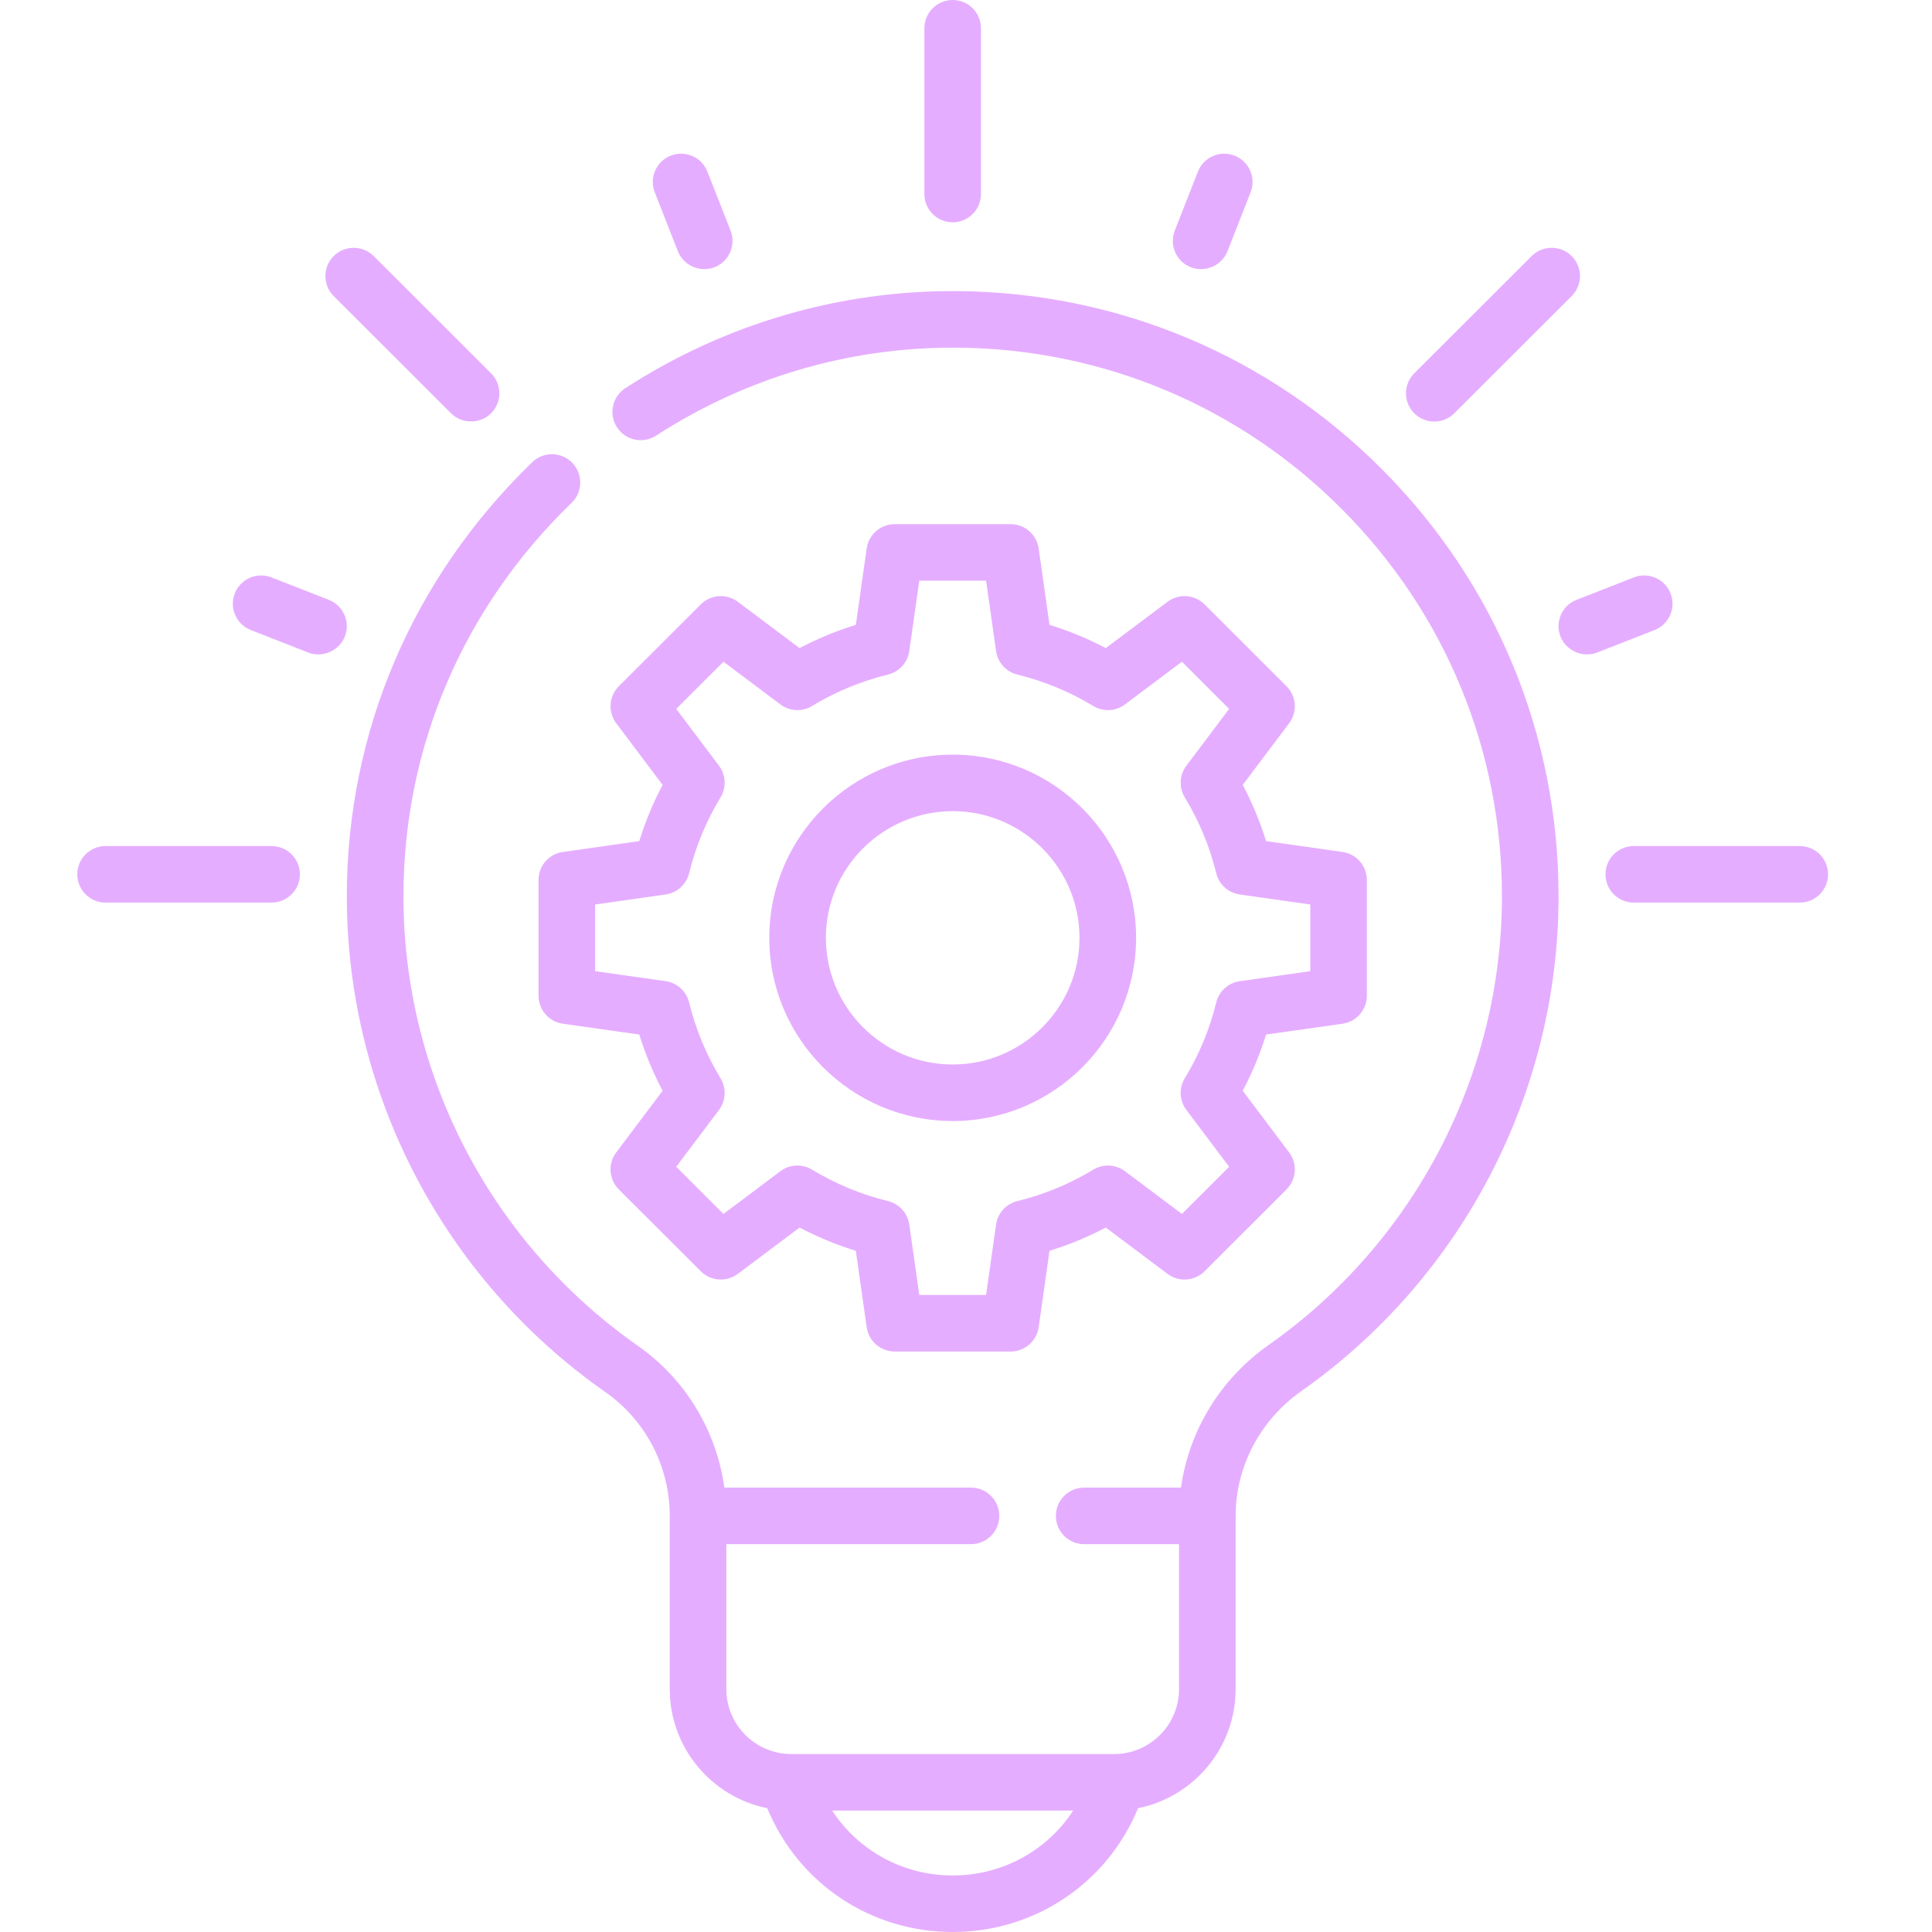 <svg width="50" height="50" viewBox="0 0 50 50" fill="none" xmlns="http://www.w3.org/2000/svg">
<path d="M24.656 19.53C22.038 19.53 19.909 21.657 19.909 24.271C19.909 26.885 22.038 29.012 24.656 29.012C27.273 29.012 29.402 26.885 29.402 24.271C29.402 21.657 27.273 19.53 24.656 19.53ZM24.656 27.549C22.846 27.549 21.374 26.078 21.374 24.271C21.374 22.464 22.846 20.993 24.656 20.993C26.465 20.993 27.937 22.464 27.937 24.271C27.937 26.078 26.465 27.549 24.656 27.549Z" fill="#E5ADFF"/>
<path d="M33.295 17.76L31.174 15.641C30.916 15.384 30.508 15.355 30.216 15.574L28.618 16.773C28.152 16.527 27.665 16.326 27.161 16.171L26.881 14.194C26.829 13.833 26.52 13.565 26.155 13.565H23.155C22.79 13.565 22.481 13.833 22.43 14.194L22.149 16.171C21.646 16.326 21.159 16.527 20.693 16.773L19.095 15.574C18.803 15.355 18.395 15.384 18.137 15.641L16.015 17.76C15.758 18.018 15.729 18.426 15.948 18.717L17.148 20.313C16.902 20.778 16.7 21.265 16.545 21.768L14.566 22.049C14.205 22.1 13.937 22.409 13.937 22.773V25.769C13.937 26.133 14.205 26.442 14.566 26.494L16.545 26.774C16.7 27.277 16.902 27.764 17.148 28.229L15.948 29.825C15.729 30.116 15.758 30.524 16.015 30.782L18.137 32.901C18.395 33.158 18.803 33.187 19.095 32.968L20.693 31.769C21.159 32.014 21.646 32.216 22.149 32.371L22.43 34.348C22.481 34.709 22.79 34.977 23.155 34.977H26.155C26.52 34.977 26.829 34.709 26.881 34.348L27.161 32.371C27.665 32.216 28.152 32.014 28.618 31.769L30.216 32.968C30.508 33.187 30.916 33.158 31.174 32.901L33.295 30.782C33.553 30.524 33.582 30.116 33.363 29.825L32.162 28.229C32.408 27.764 32.61 27.277 32.766 26.774L34.745 26.494C35.106 26.442 35.374 26.133 35.374 25.769V22.773C35.374 22.409 35.106 22.1 34.745 22.049L32.766 21.768C32.61 21.265 32.408 20.778 32.162 20.313L33.363 18.717C33.582 18.426 33.553 18.018 33.295 17.76ZM33.91 23.408V25.134L32.085 25.393C31.788 25.435 31.547 25.653 31.476 25.943C31.307 26.636 31.033 27.296 30.662 27.906C30.507 28.161 30.523 28.485 30.703 28.725L31.81 30.196L30.588 31.417L29.114 30.311C28.875 30.131 28.55 30.115 28.294 30.271C27.684 30.64 27.023 30.914 26.329 31.084C26.039 31.155 25.82 31.395 25.778 31.691L25.52 33.514H23.791L23.532 31.691C23.49 31.395 23.271 31.155 22.981 31.084C22.287 30.914 21.626 30.64 21.016 30.271C20.76 30.115 20.436 30.131 20.196 30.311L18.723 31.417L17.501 30.196L18.608 28.725C18.787 28.485 18.803 28.161 18.648 27.906C18.278 27.296 18.004 26.636 17.834 25.943C17.763 25.653 17.522 25.434 17.226 25.392L15.401 25.134V23.408L17.226 23.149C17.522 23.107 17.763 22.889 17.834 22.599C18.004 21.905 18.278 21.246 18.648 20.636C18.803 20.38 18.787 20.056 18.608 19.817L17.501 18.346L18.723 17.125L20.196 18.231C20.436 18.41 20.76 18.427 21.016 18.271C21.626 17.901 22.287 17.628 22.981 17.458C23.271 17.387 23.49 17.147 23.532 16.85L23.791 15.028H25.52L25.778 16.85C25.82 17.146 26.039 17.387 26.329 17.458C27.023 17.628 27.684 17.901 28.294 18.271C28.55 18.427 28.875 18.41 29.114 18.231L30.588 17.125L31.81 18.346L30.703 19.817C30.523 20.056 30.507 20.381 30.662 20.636C31.033 21.246 31.306 21.905 31.476 22.598C31.547 22.889 31.788 23.107 32.085 23.149L33.91 23.408Z" fill="#E5ADFF"/>
<path d="M24.655 5.753C25.06 5.753 25.387 5.426 25.387 5.022V0.732C25.387 0.327 25.06 0 24.655 0C24.251 0 23.923 0.327 23.923 0.732V5.022C23.923 5.426 24.251 5.753 24.655 5.753Z" fill="#E5ADFF"/>
<path d="M46.578 21.896H42.282C41.877 21.896 41.55 22.223 41.55 22.627C41.55 23.032 41.877 23.359 42.282 23.359H46.578C46.982 23.359 47.31 23.032 47.31 22.627C47.31 22.223 46.982 21.896 46.578 21.896Z" fill="#E5ADFF"/>
<path d="M7.028 21.896H2.732C2.328 21.896 2 22.223 2 22.627C2 23.032 2.328 23.359 2.732 23.359H7.028C7.433 23.359 7.761 23.032 7.761 22.627C7.761 22.223 7.433 21.896 7.028 21.896Z" fill="#E5ADFF"/>
<path d="M11.673 10.696C11.955 10.978 12.427 10.978 12.709 10.696C12.995 10.41 12.995 9.947 12.709 9.661L9.671 6.627C9.385 6.342 8.921 6.342 8.635 6.627C8.35 6.913 8.35 7.376 8.635 7.662L11.673 10.696Z" fill="#E5ADFF"/>
<path d="M8.51 15.524L7.025 14.943C6.649 14.796 6.224 14.982 6.076 15.358C5.929 15.734 6.114 16.158 6.491 16.305L7.976 16.887C8.348 17.032 8.779 16.843 8.925 16.472C9.072 16.096 8.887 15.671 8.51 15.524Z" fill="#E5ADFF"/>
<path d="M17.543 6.502C17.689 6.873 18.12 7.062 18.492 6.916C18.869 6.769 19.054 6.345 18.907 5.968L18.308 4.443C18.161 4.066 17.736 3.881 17.359 4.028C16.983 4.176 16.797 4.6 16.945 4.976L17.543 6.502Z" fill="#E5ADFF"/>
<path d="M30.818 6.916C31.19 7.062 31.621 6.873 31.767 6.502L32.366 4.976C32.513 4.6 32.328 4.176 31.951 4.028C31.574 3.881 31.149 4.066 31.002 4.442L30.403 5.968C30.256 6.345 30.441 6.769 30.818 6.916Z" fill="#E5ADFF"/>
<path d="M37.119 10.91C37.306 10.91 37.494 10.839 37.637 10.696L40.675 7.662C40.961 7.376 40.961 6.913 40.675 6.627C40.388 6.342 39.925 6.342 39.639 6.627L36.601 9.661C36.315 9.947 36.315 10.41 36.601 10.696C36.744 10.839 36.932 10.91 37.119 10.91Z" fill="#E5ADFF"/>
<path d="M43.234 15.358C43.086 14.981 42.661 14.796 42.285 14.943L40.8 15.524C40.424 15.671 40.238 16.096 40.385 16.472C40.531 16.843 40.963 17.032 41.334 16.887L42.819 16.306C43.196 16.158 43.382 15.734 43.234 15.358Z" fill="#E5ADFF"/>
<path d="M24.789 7.534C21.738 7.508 18.76 8.377 16.183 10.046C15.844 10.267 15.747 10.719 15.967 11.058C16.187 11.397 16.641 11.494 16.98 11.274C19.282 9.783 21.934 8.997 24.659 8.997C24.698 8.997 24.738 8.997 24.777 8.997C28.548 9.029 32.089 10.519 34.746 13.195C37.406 15.872 38.87 19.423 38.87 23.194C38.87 27.806 36.613 32.148 32.832 34.808C31.584 35.685 30.769 37.03 30.564 38.499H28.059C27.654 38.499 27.326 38.827 27.326 39.231C27.326 39.635 27.654 39.963 28.059 39.963H30.513V43.714C30.513 44.641 29.758 45.395 28.83 45.395H20.481C19.553 45.395 18.798 44.641 18.798 43.714V39.963H25.129C25.534 39.963 25.861 39.635 25.861 39.231C25.861 38.827 25.534 38.499 25.129 38.499H18.746C18.544 37.028 17.74 35.691 16.507 34.828C12.709 32.169 10.441 27.82 10.441 23.195C10.441 19.342 11.986 15.726 14.794 13.013C15.084 12.732 15.092 12.268 14.81 11.978C14.529 11.688 14.066 11.68 13.775 11.961C10.68 14.953 8.976 18.942 8.976 23.195C8.976 28.297 11.477 33.094 15.666 36.026C16.71 36.756 17.333 37.954 17.333 39.231V43.714C17.333 45.235 18.419 46.507 19.857 46.796C20.653 48.731 22.525 50 24.655 50C26.786 50 28.658 48.731 29.453 46.796C30.891 46.507 31.978 45.235 31.978 43.714V39.233C31.978 39.232 31.978 39.232 31.978 39.231C31.978 37.958 32.613 36.752 33.676 36.004C37.845 33.07 40.335 28.281 40.335 23.195C40.335 19.035 38.719 15.118 35.786 12.165C32.855 9.214 28.949 7.569 24.789 7.534ZM24.655 48.537C23.367 48.537 22.211 47.891 21.537 46.858H27.774C27.1 47.891 25.944 48.537 24.655 48.537Z" fill="#E5ADFF"/>
</svg>
